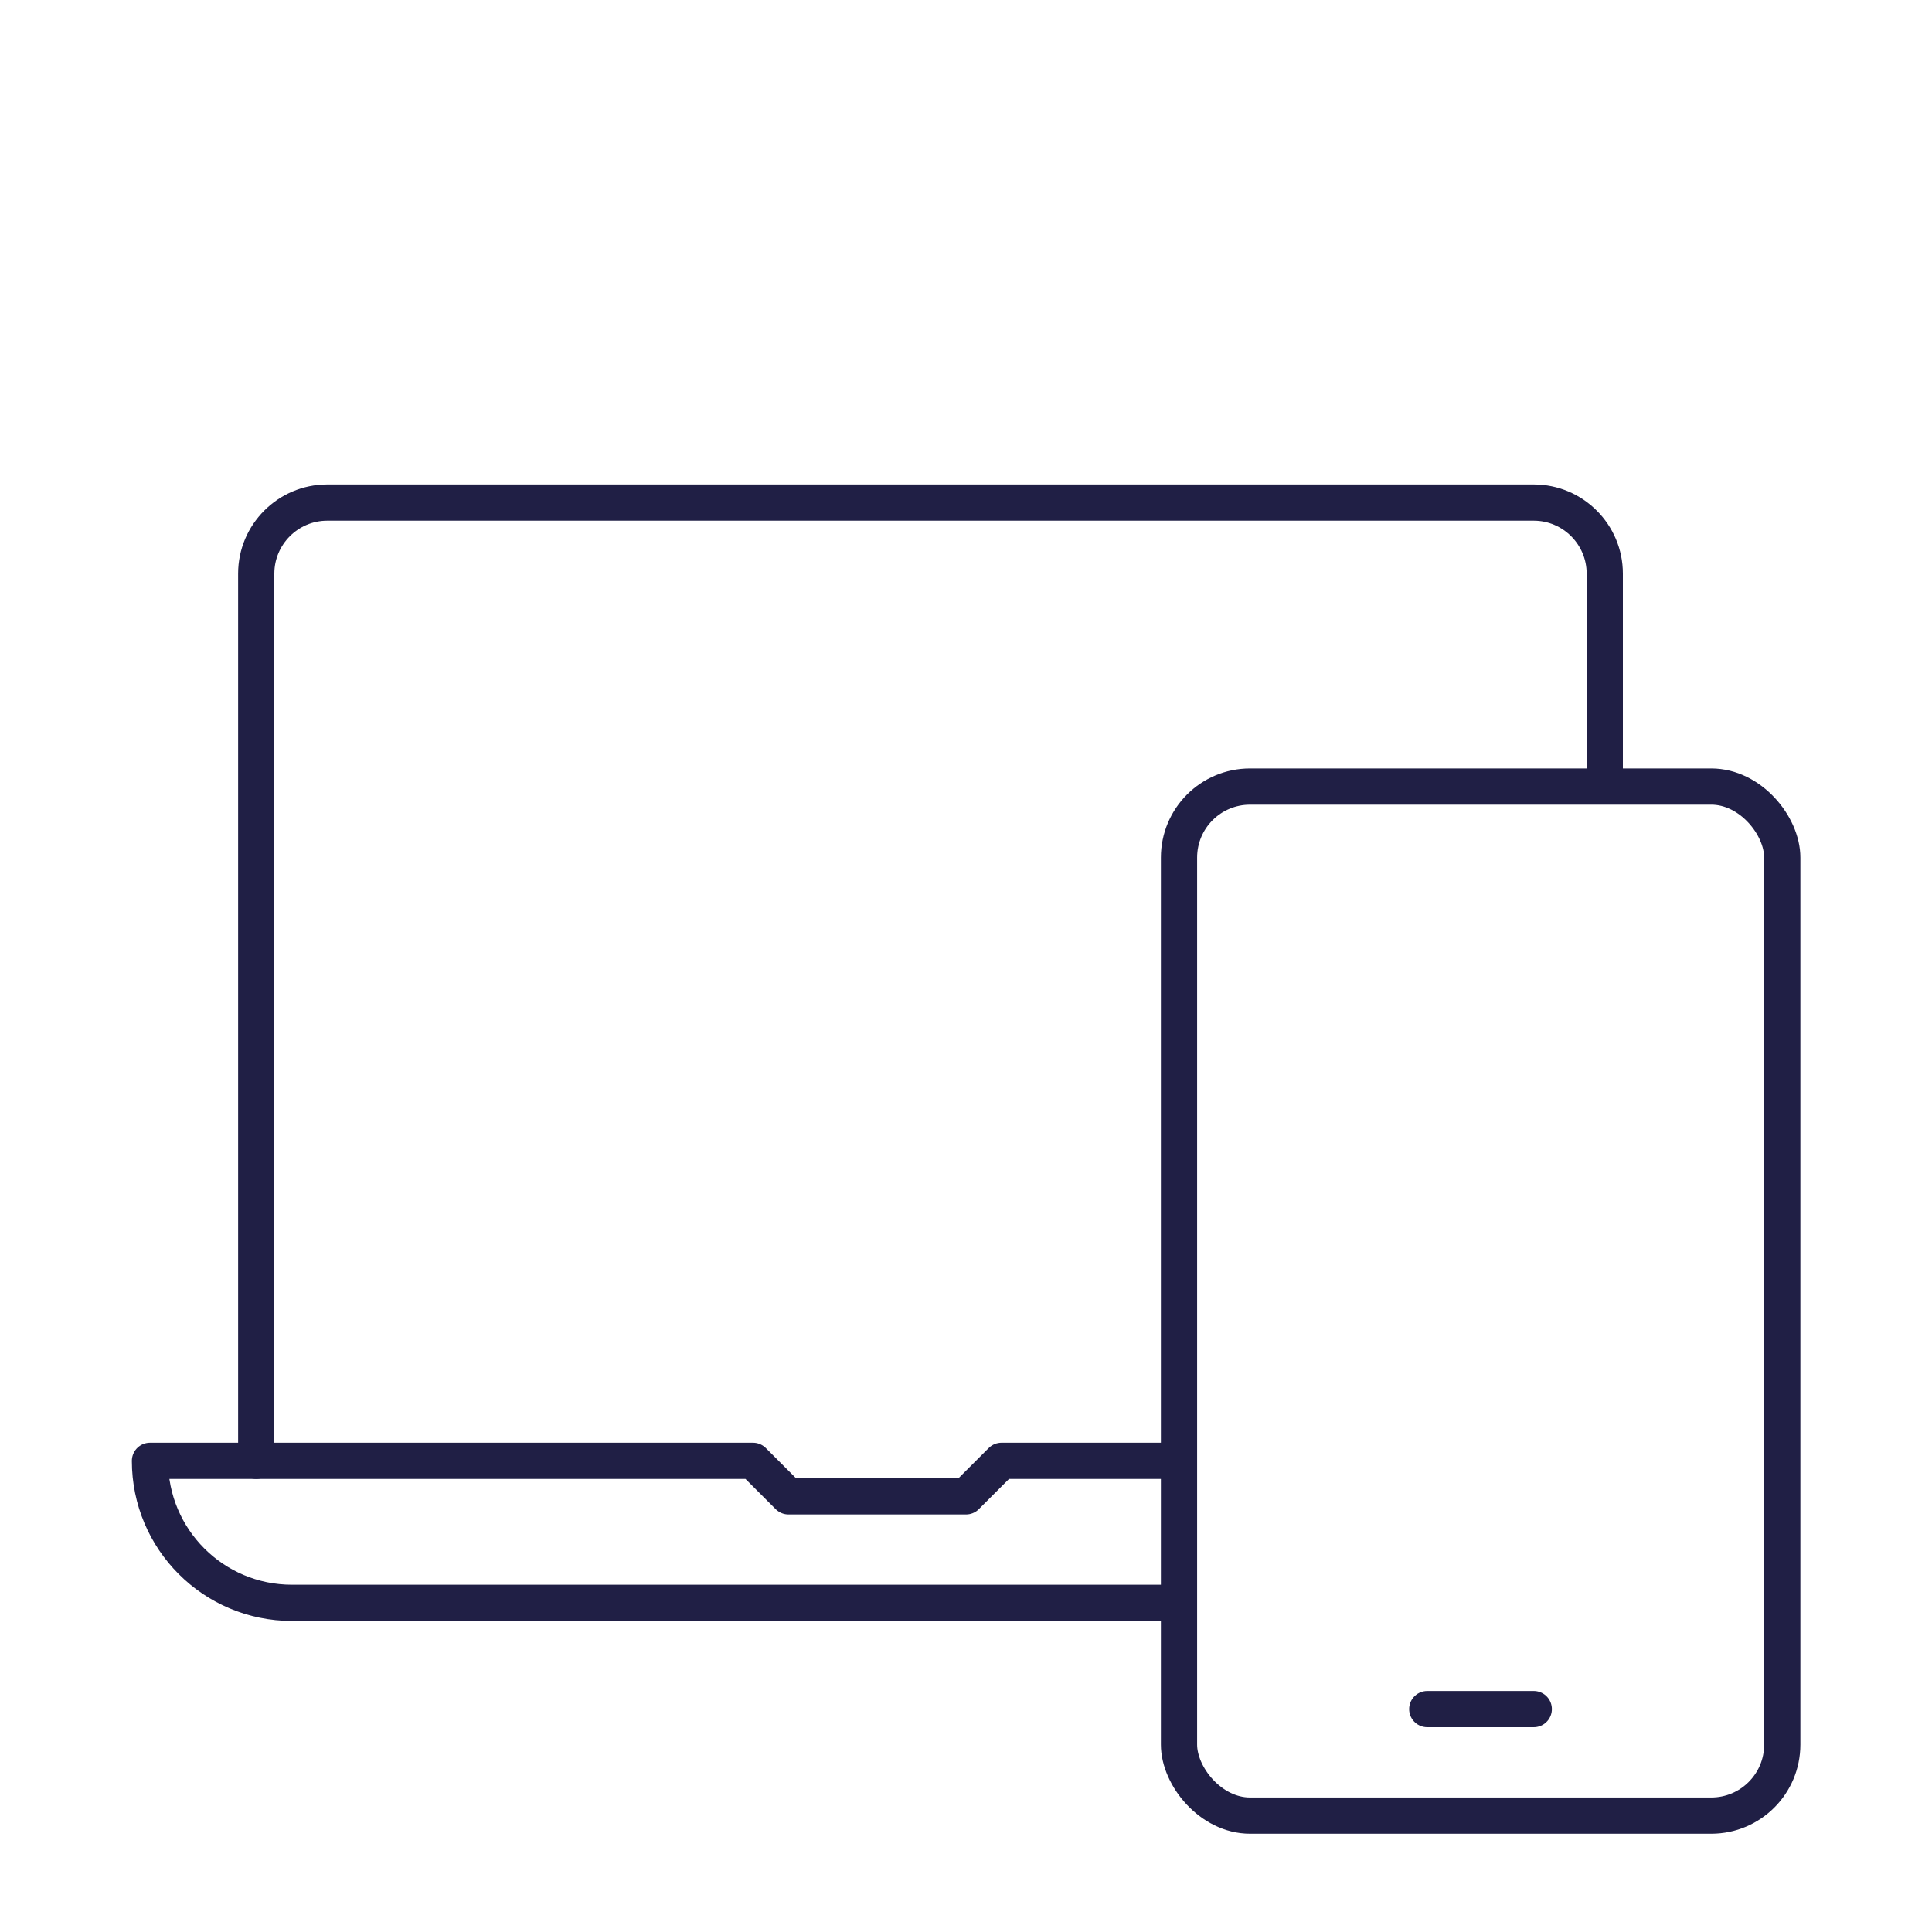 <svg xmlns="http://www.w3.org/2000/svg" id="Layer_1" viewBox="0 0 80 80"><path d="M66.45,32.47v-8.72c0-1.62-1.32-2.94-2.94-2.94H13.55c-1.62,0-2.94,1.32-2.94,2.94V60.49" fill="none" stroke="#201f45" stroke-linecap="round" stroke-linejoin="round" stroke-width="1.5"></path><path d="M48.27,60.49h-6.8l-1.47,1.47h-7.35l-1.47-1.47H6.21c0,3.25,2.63,5.88,5.88,5.88H48.27" fill="none" stroke="#201f45" stroke-linecap="round" stroke-linejoin="round" stroke-width="1.5"></path><rect x="48.82" y="32.57" width="24.98" height="42.61" rx="2.94" ry="2.94" fill="none" stroke="#201f45" stroke-linecap="round" stroke-linejoin="round" stroke-width="1.5"></rect><line x1="59.1" y1="70.77" x2="63.51" y2="70.77" fill="none" stroke="#201f45" stroke-linecap="round" stroke-linejoin="round" stroke-width="1.5"></line></svg>